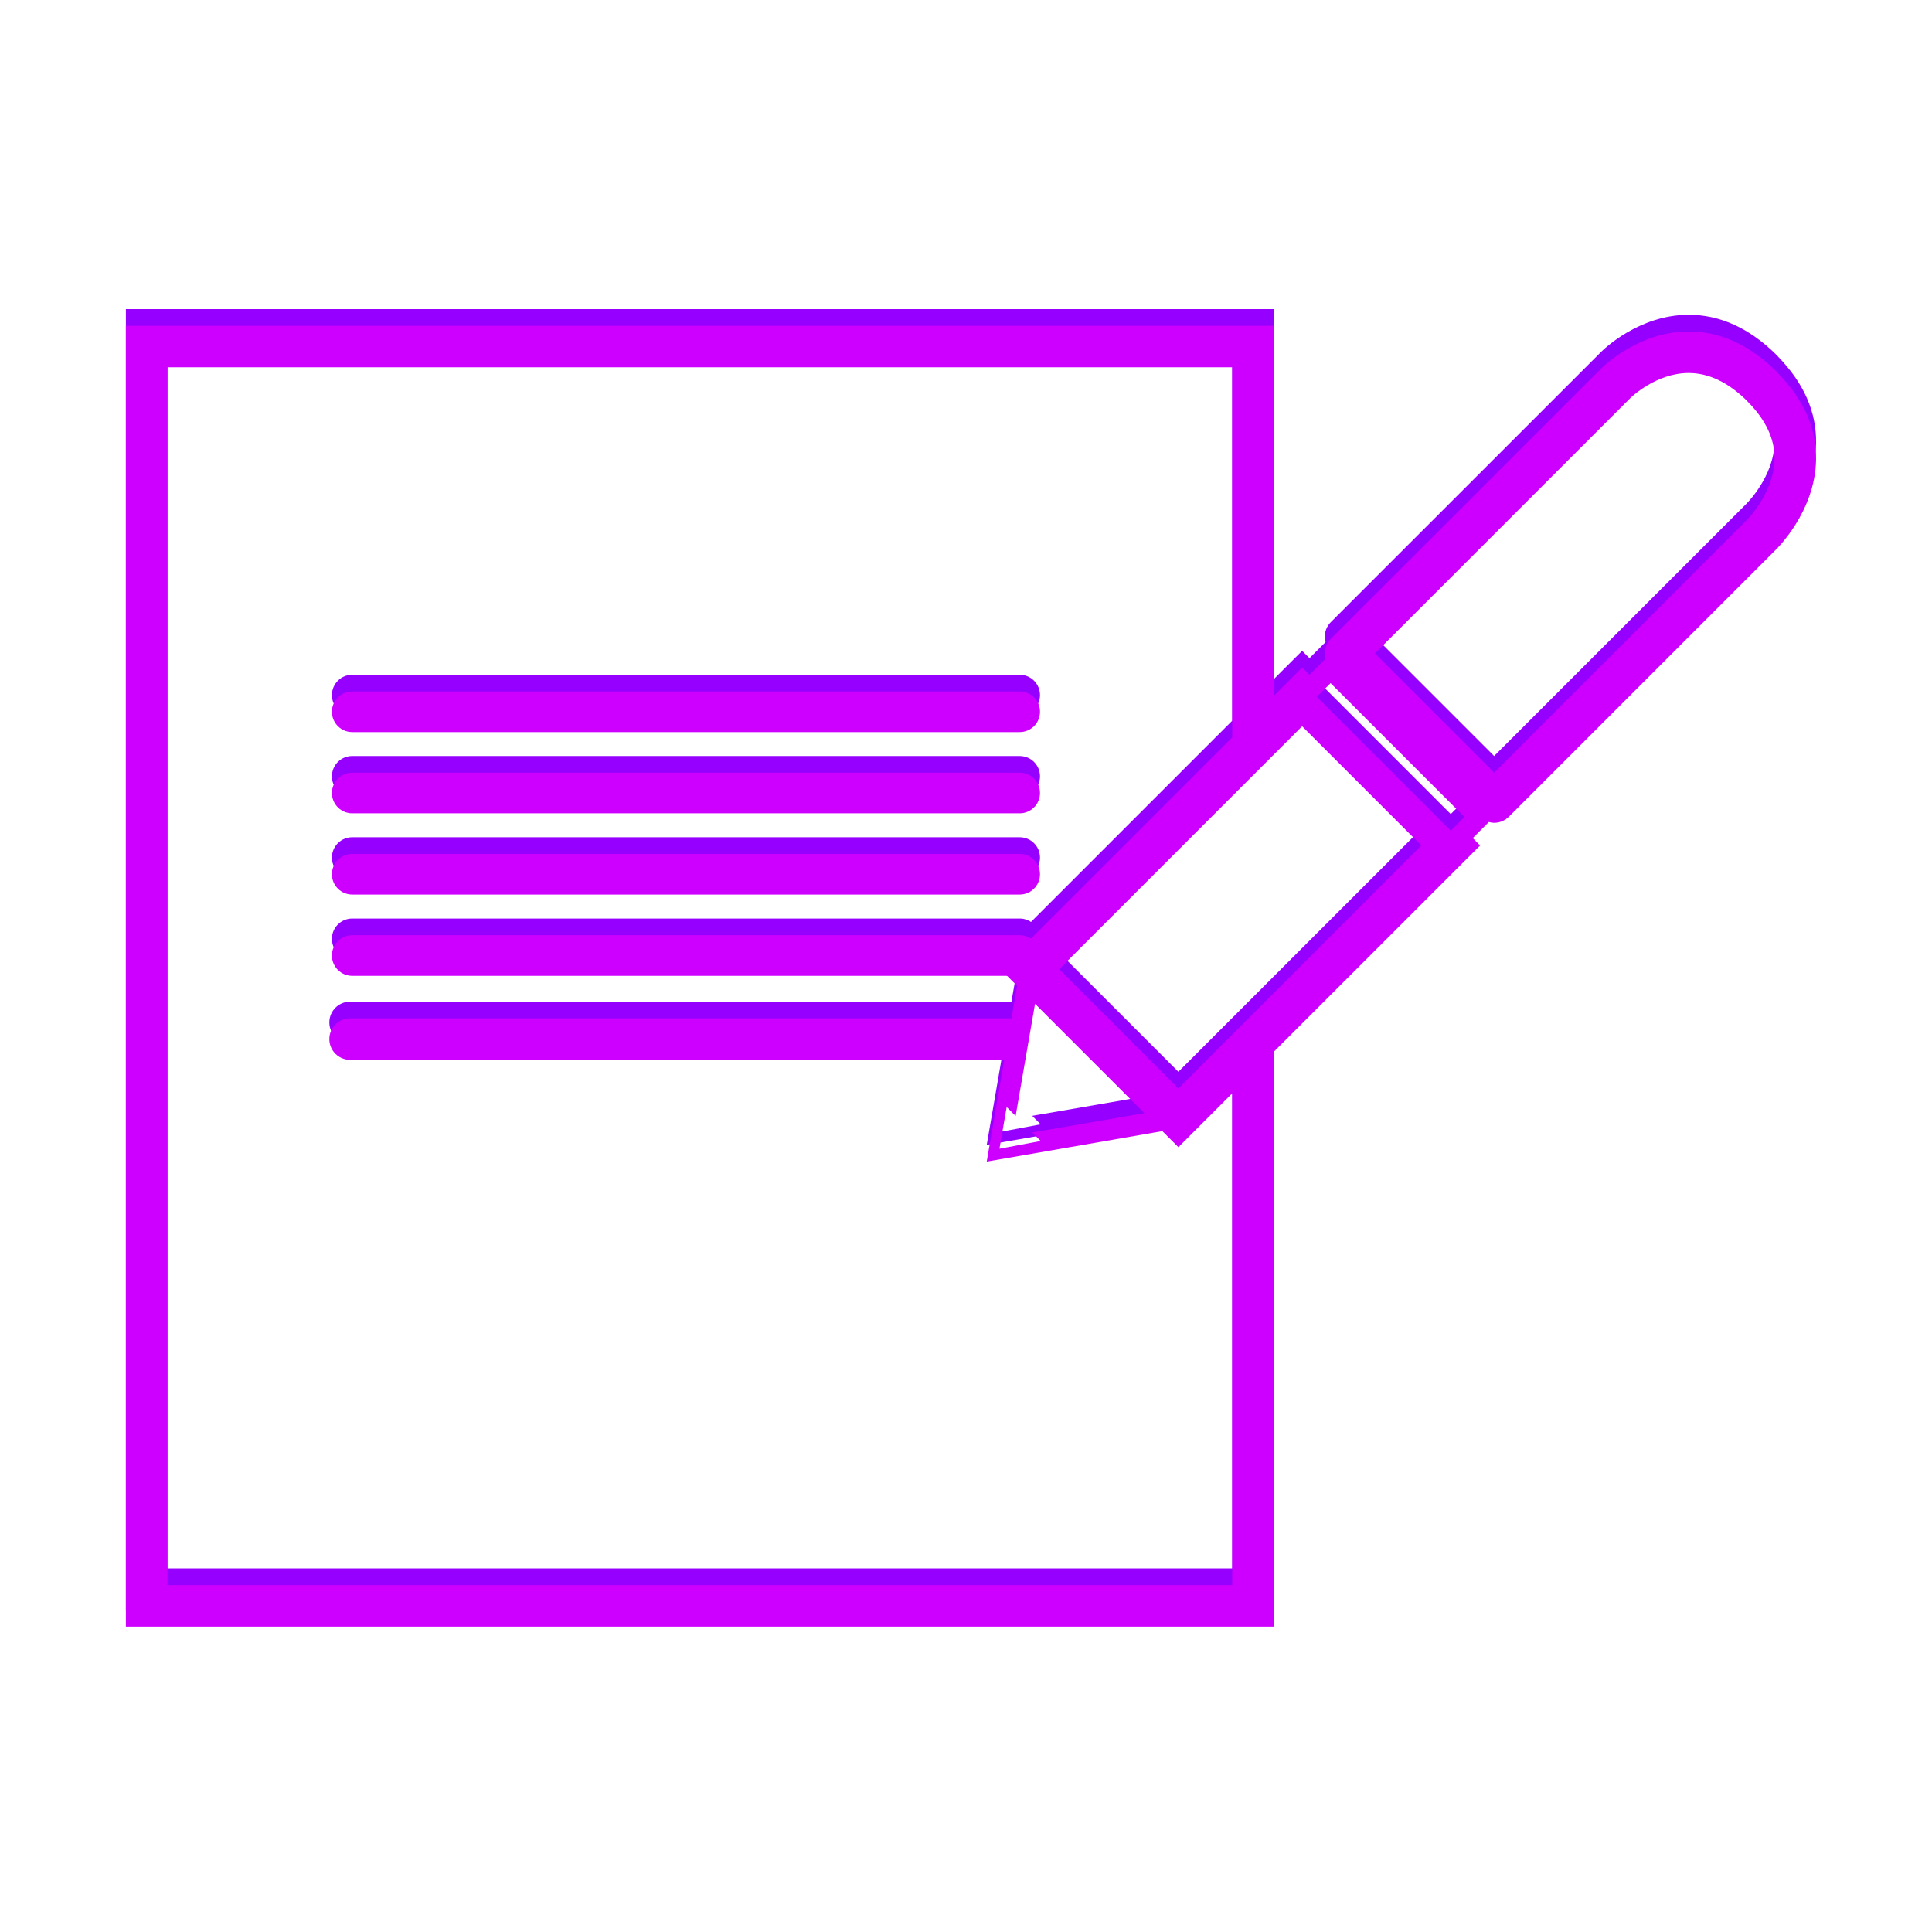 <?xml version="1.0" encoding="UTF-8"?> <svg xmlns="http://www.w3.org/2000/svg" width="100" height="100" viewBox="0 0 100 100" fill="none"> <g clip-path="url(#clip0)"> <g filter="url(#filter0_f)"> <path fill-rule="evenodd" clip-rule="evenodd" d="M17.18 48.594C17.18 48.014 17.651 47.543 18.232 47.543H52.779C53.359 47.543 53.83 48.014 53.83 48.594C53.83 49.175 53.359 49.646 52.779 49.646H18.232C17.651 49.646 17.18 49.175 17.18 48.594Z" fill="#9500FF"></path> <path fill-rule="evenodd" clip-rule="evenodd" d="M17.18 44.388C17.18 43.807 17.651 43.336 18.232 43.336H52.779C53.359 43.336 53.83 43.807 53.83 44.388C53.83 44.968 53.359 45.439 52.779 45.439H18.232C17.651 45.439 17.18 44.968 17.18 44.388Z" fill="#9500FF"></path> <path fill-rule="evenodd" clip-rule="evenodd" d="M17.18 40.183C17.18 39.602 17.651 39.131 18.232 39.131H52.779C53.359 39.131 53.83 39.602 53.83 40.183C53.83 40.764 53.359 41.234 52.779 41.234H18.232C17.651 41.234 17.18 40.764 17.18 40.183Z" fill="#9500FF"></path> <path fill-rule="evenodd" clip-rule="evenodd" d="M17.18 35.978C17.18 35.397 17.651 34.926 18.232 34.926H52.779C53.359 34.926 53.83 35.397 53.83 35.978C53.83 36.558 53.359 37.029 52.779 37.029H18.232C17.651 37.029 17.18 36.558 17.18 35.978Z" fill="#9500FF"></path> <path d="M90.369 26.1L77.337 39.132L71.164 32.96L84.38 19.747C84.382 19.744 84.384 19.742 84.386 19.74C84.399 19.727 85.697 18.453 87.39 18.444C88.442 18.442 89.452 18.925 90.429 19.888C90.448 19.912 90.465 19.931 90.48 19.946C91.401 20.88 91.862 21.869 91.849 22.881C91.828 24.667 90.399 26.072 90.369 26.1ZM75.091 42.138L68.16 35.207L68.87 34.494L75.801 41.425L75.091 42.138ZM60.993 55.474L54.822 49.302L67.398 36.728L73.569 42.899L60.993 55.474ZM53.865 58.194L51.871 58.568L51.732 58.594L52.105 56.435L52.569 56.901L53.573 51.094L59.233 56.755L53.427 57.755L53.865 58.194ZM63.78 55.727V81.182H8.666V18.148H63.78V37.303L51.781 49.302L52.644 50.163L52.352 51.845H18.122C17.526 51.845 17.047 52.326 17.047 52.92C17.047 53.512 17.526 53.993 18.122 53.993H51.981L51.073 59.259L60.163 57.684L60.993 58.514L63.78 55.727ZM92.038 18.465C92.016 18.44 91.989 18.41 91.972 18.392C90.57 16.991 89.017 16.283 87.379 16.294C84.826 16.307 83.002 18.081 82.861 18.227L68.885 32.199C68.683 32.4 68.57 32.675 68.57 32.96C68.57 33.055 68.587 33.145 68.61 33.235L67.778 34.065L67.398 33.688L65.93 35.155V16H6.516V83.332H65.93V53.577L76.61 42.899L76.23 42.517L77.061 41.685C77.153 41.709 77.245 41.726 77.337 41.726C77.612 41.726 77.889 41.621 78.099 41.41L91.868 27.639C91.954 27.557 93.954 25.624 93.999 22.933C94.025 21.332 93.371 19.837 92.038 18.465Z" fill="#9500FF"></path> </g> <path fill-rule="evenodd" clip-rule="evenodd" d="M17.18 49.458C17.18 48.877 17.651 48.406 18.232 48.406H52.779C53.359 48.406 53.83 48.877 53.83 49.458C53.83 50.038 53.359 50.509 52.779 50.509H18.232C17.651 50.509 17.18 50.038 17.18 49.458Z" fill="#CD00FF"></path> <path fill-rule="evenodd" clip-rule="evenodd" d="M17.18 45.252C17.18 44.671 17.651 44.2 18.232 44.2H52.779C53.359 44.2 53.83 44.671 53.83 45.252C53.83 45.832 53.359 46.303 52.779 46.303H18.232C17.651 46.303 17.18 45.832 17.18 45.252Z" fill="#CD00FF"></path> <path fill-rule="evenodd" clip-rule="evenodd" d="M17.18 41.046C17.18 40.465 17.651 39.995 18.232 39.995H52.779C53.359 39.995 53.83 40.465 53.83 41.046C53.83 41.627 53.359 42.097 52.779 42.097H18.232C17.651 42.097 17.18 41.627 17.18 41.046Z" fill="#CD00FF"></path> <path fill-rule="evenodd" clip-rule="evenodd" d="M17.18 36.84C17.18 36.26 17.651 35.789 18.232 35.789H52.779C53.359 35.789 53.83 36.26 53.83 36.84C53.83 37.421 53.359 37.892 52.779 37.892H18.232C17.651 37.892 17.18 37.421 17.18 36.84Z" fill="#CD00FF"></path> <path d="M90.369 26.963L77.337 39.994L71.164 33.823L84.38 20.609C84.382 20.607 84.384 20.605 84.386 20.603C84.399 20.59 85.697 19.315 87.39 19.307C88.442 19.305 89.452 19.788 90.429 20.751C90.448 20.774 90.465 20.794 90.48 20.809C91.401 21.742 91.862 22.732 91.849 23.744C91.828 25.53 90.399 26.935 90.369 26.963ZM75.091 43.001L68.16 36.07L68.87 35.357L75.801 42.288L75.091 43.001ZM60.993 56.337L54.822 50.165L67.398 37.591L73.569 43.762L60.993 56.337ZM53.865 59.057L51.871 59.431L51.732 59.456L52.105 57.298L52.569 57.763L53.573 51.957L59.233 57.617L53.427 58.617L53.865 59.057ZM63.78 56.59V82.045H8.666V19.011H63.78V38.166L51.781 50.165L52.644 51.026L52.352 52.708H18.122C17.526 52.708 17.047 53.189 17.047 53.783C17.047 54.375 17.526 54.856 18.122 54.856H51.981L51.073 60.122L60.163 58.547L60.993 59.377L63.78 56.59ZM92.038 19.328C92.016 19.302 91.989 19.273 91.972 19.255C90.57 17.854 89.017 17.146 87.379 17.157C84.826 17.17 83.002 18.944 82.861 19.09L68.885 33.061C68.683 33.263 68.57 33.538 68.57 33.823C68.57 33.917 68.587 34.008 68.61 34.098L67.778 34.928L67.398 34.55L65.93 36.018V16.863H6.516V84.195H65.93V54.44L76.61 43.762L76.23 43.38L77.061 42.548C77.153 42.571 77.245 42.589 77.337 42.589C77.612 42.589 77.889 42.483 78.099 42.273L91.868 28.502C91.954 28.42 93.954 26.487 93.999 23.796C94.025 22.195 93.371 20.699 92.038 19.328Z" fill="#CD00FF"></path> </g> <defs> <filter id="filter0_f" x="-1.484" y="8" width="103.484" height="83.332" filterUnits="userSpaceOnUse" color-interpolation-filters="sRGB"> <feFlood flood-opacity="0" result="BackgroundImageFix"></feFlood> <feBlend mode="normal" in="SourceGraphic" in2="BackgroundImageFix" result="shape"></feBlend> <feGaussianBlur stdDeviation="4" result="effect1_foregroundBlur"></feGaussianBlur> </filter> <clipPath id="clip0"> <rect width="100" height="100" fill="white"></rect> </clipPath> </defs> </svg> 